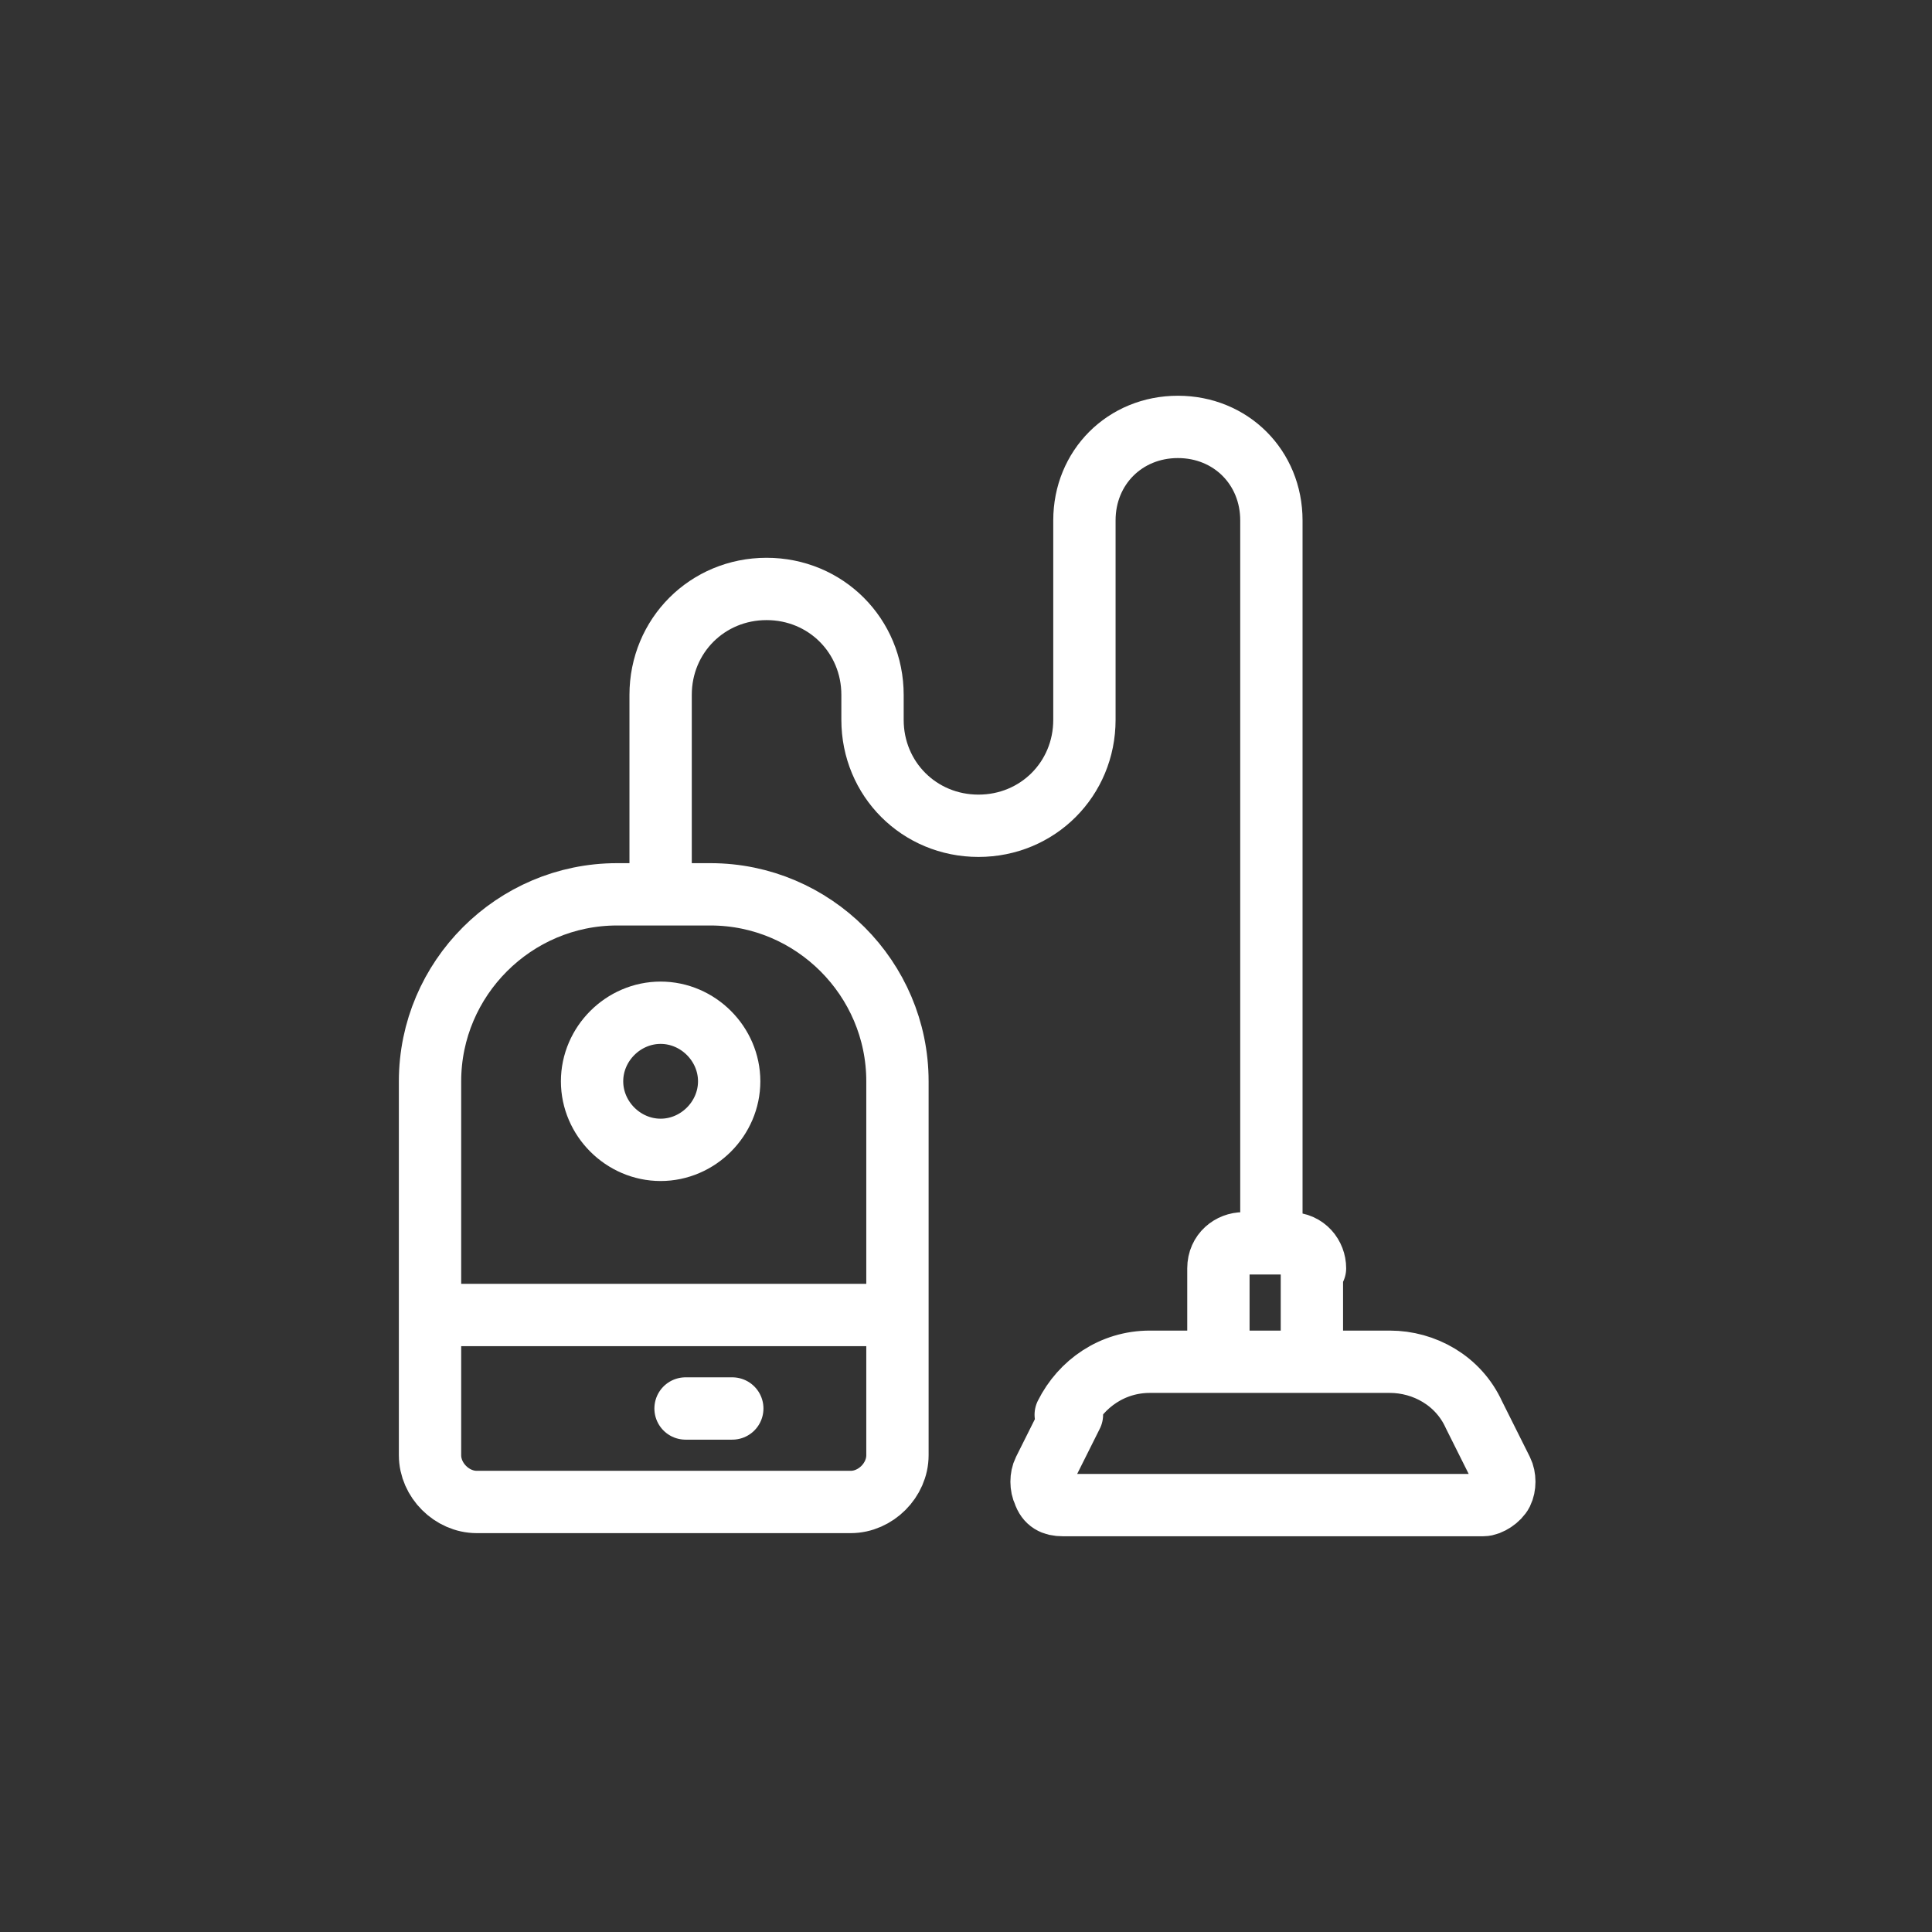 <?xml version="1.0" encoding="UTF-8"?>
<svg id="Layer_1" xmlns="http://www.w3.org/2000/svg" xmlns:xlink="http://www.w3.org/1999/xlink" version="1.1" viewBox="0 0 62 62">
  <rect x="0" y="0" width="62" height="62" fill="#333333" stroke="none"/>
  <!-- Generator: Adobe Illustrator 29.2.0, SVG Export Plug-In . SVG Version: 2.1.0 Build 108)  -->
  <defs>
    <style>
      .st0 {
        isolation: isolate;
      }

      .st1 {
        fill: none;
        stroke: #fff;
        stroke-linecap: round;
        stroke-linejoin: round;
        stroke-width: 2px;
      }
    </style>
  </defs>
  <g id="items" class="st0">
    <g id="blend">
      <g id="g-root-vacu_dikhi617lshl0-stroke">
        <g id="vacu_dikhi617lshl0-stroke">
          <path class="st1" d="M22.8,28.7h-3c-3.3,0-6,2.7-6,6v12c0,.8.7,1.5,1.5,1.5h12c.8,0,1.5-.7,1.5-1.5v-12c0-3.3-2.7-6-6-6ZM34.2,45.4c.5-1,1.5-1.7,2.7-1.7h7.7c1.1,0,2.2.6,2.7,1.7l.9,1.8c.1.2.1.5,0,.7-.1.2-.4.4-.6.4h-13.5c-.3,0-.5-.1-.6-.4-.1-.2-.1-.5,0-.7l.9-1.8ZM42.2,40.7c0-.4-.3-.8-.8-.8h-1.5c-.4,0-.8.3-.8.8v3h3v-3ZM21.2,28.7v-6.4c0-1.9,1.5-3.4,3.4-3.4s3.4,1.5,3.4,3.4v.8c0,1.9,1.5,3.4,3.4,3.4s3.4-1.5,3.4-3.4v-6.4c0-1.7,1.3-3,3-3s3,1.3,3,3v23.2M14.5,42.2h14.2M22,45.2h1.5M19,34.7c0,1.2,1,2.2,2.2,2.2s2.2-1,2.2-2.2-1-2.2-2.2-2.2-2.2,1-2.2,2.2"/>
        </g>
      </g>
    </g>
  </g>
</svg>